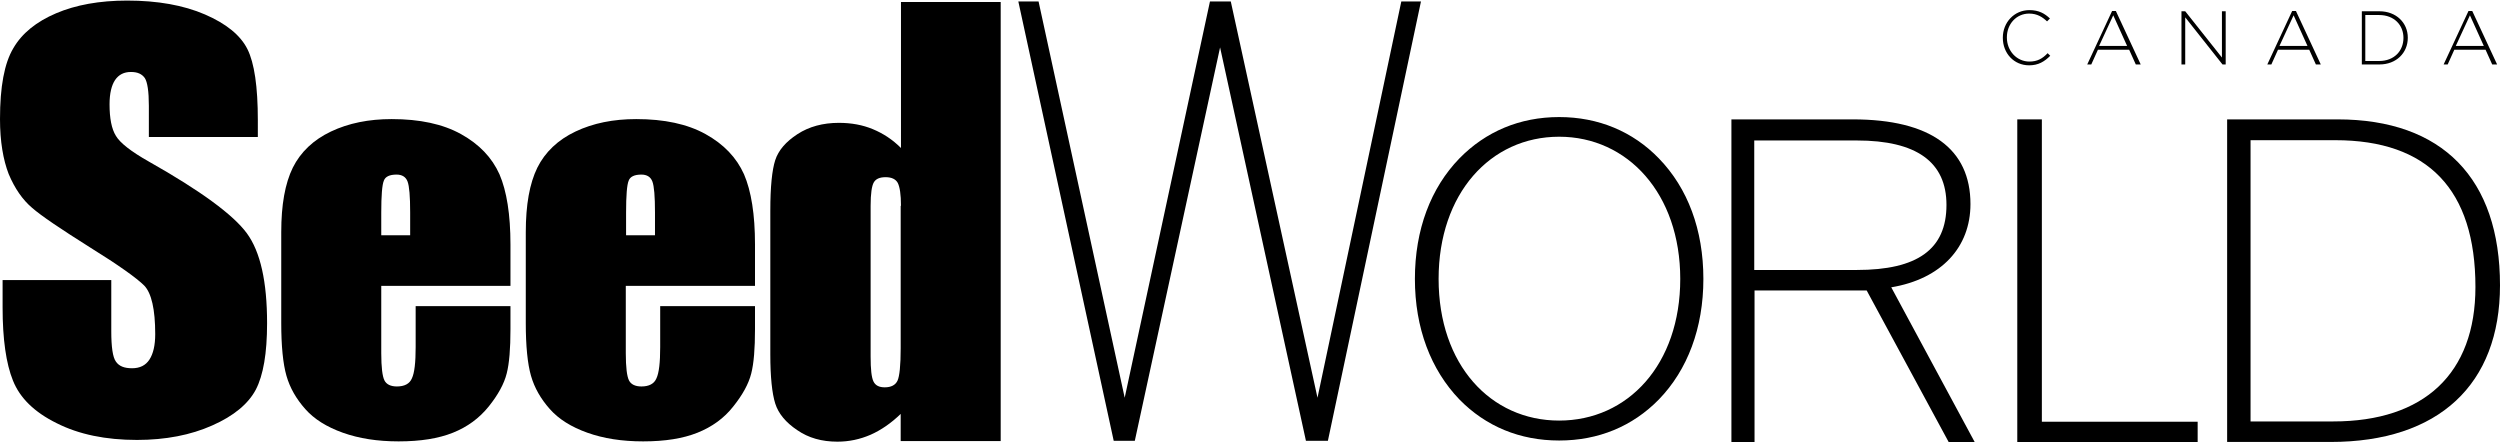 <svg xmlns="http://www.w3.org/2000/svg" xmlns:xlink="http://www.w3.org/1999/xlink" id="Layer_1" x="0px" y="0px" viewBox="0 0 864.9 153" style="enable-background:new 0 0 864.9 153;" xml:space="preserve"><g>	<path d="M89.1,47.4H51.5V36.6c0-5-0.5-8.2-1.4-9.6c-1-1.4-2.5-2.1-4.8-2.1c-2.4,0-4.2,0.9-5.5,2.8c-1.2,1.8-1.9,4.6-1.9,8.4   c0,4.8,0.7,8.5,2.2,10.9c1.4,2.4,5.2,5.4,11.4,8.9c17.9,10.1,29.2,18.4,33.9,24.8c4.7,6.4,7,16.8,7,31.1c0,10.4-1.3,18-3.9,23   c-2.6,4.9-7.6,9.1-15.1,12.4c-7.4,3.3-16.1,5-26,5c-10.8,0-20.1-1.9-27.8-5.8c-7.7-3.8-12.7-8.7-15.1-14.7   c-2.4-5.9-3.6-14.4-3.6-25.3v-9.5h37.6v17.7c0,5.4,0.5,9,1.6,10.5c1.1,1.6,2.9,2.3,5.6,2.3c2.7,0,4.7-1,6-3c1.3-2,2-4.9,2-8.8   c0-8.6-1.3-14.2-3.8-16.8c-2.6-2.6-8.9-7.1-18.9-13.3c-10-6.3-16.7-10.8-19.9-13.6c-3.3-2.8-6-6.7-8.1-11.7C1.1,55.3,0,48.9,0,41.2   C0,30,1.5,21.9,4.6,16.7c3-5.2,8-9.2,14.8-12.1c6.8-2.9,15-4.4,24.6-4.4c10.5,0,19.5,1.6,26.9,4.8c7.4,3.2,12.3,7.2,14.7,12   c2.4,4.8,3.6,13,3.6,24.6V47.4L89.1,47.4z"></path>	<path d="M176.6,98.9h-44.7v23.3c0,4.9,0.4,8,1.1,9.4c0.7,1.4,2.2,2.1,4.3,2.1c2.6,0,4.4-0.9,5.2-2.8c0.9-1.9,1.3-5.5,1.3-10.8   v-14.2h32.8v8c0,6.7-0.4,11.8-1.3,15.3c-0.9,3.6-3,7.4-6.2,11.4c-3.3,4.1-7.4,7.1-12.4,9.1c-5,2-11.2,3-18.8,3   c-7.3,0-13.7-1-19.3-3c-5.6-2-9.9-4.7-13-8.2c-3.1-3.5-5.3-7.3-6.5-11.5c-1.2-4.2-1.8-10.3-1.8-18.3V80.3c0-9.4,1.3-16.8,4-22.3   c2.7-5.4,7.1-9.6,13.2-12.5c6.1-2.9,13.1-4.3,21-4.3c9.7,0,17.7,1.7,24,5.2c6.3,3.5,10.7,8.1,13.3,13.9c2.5,5.8,3.8,13.9,3.8,24.3   V98.9L176.6,98.9z M141.9,81.3v-7.8c0-5.6-0.3-9.1-0.9-10.7c-0.6-1.6-1.9-2.4-3.8-2.4c-2.4,0-3.9,0.7-4.4,2.1   c-0.6,1.4-0.9,5.1-0.9,11.1v7.8H141.9L141.9,81.3z"></path>	<path d="M261.2,98.9h-44.7v23.3c0,4.9,0.4,8,1.1,9.4c0.7,1.4,2.2,2.1,4.3,2.1c2.6,0,4.4-0.9,5.2-2.8c0.9-1.9,1.3-5.5,1.3-10.8   v-14.2h32.8v8c0,6.7-0.4,11.8-1.3,15.3c-0.9,3.6-3,7.4-6.2,11.4c-3.2,4.1-7.4,7.1-12.4,9.1c-5,2-11.2,3-18.8,3   c-7.3,0-13.7-1-19.3-3c-5.6-2-9.9-4.7-13-8.2c-3.1-3.5-5.3-7.3-6.5-11.5c-1.2-4.2-1.8-10.3-1.8-18.3V80.3c0-9.4,1.3-16.8,4-22.3   c2.7-5.4,7.1-9.6,13.2-12.5c6.1-2.9,13.1-4.3,21-4.3c9.7,0,17.7,1.7,24,5.2c6.3,3.5,10.7,8.1,13.3,13.9c2.5,5.8,3.8,13.9,3.8,24.3   V98.9L261.2,98.9z M226.6,81.3v-7.8c0-5.6-0.3-9.1-0.9-10.7c-0.6-1.6-1.9-2.4-3.8-2.4c-2.4,0-3.9,0.7-4.4,2.1   c-0.6,1.4-0.9,5.1-0.9,11.1v7.8H226.6L226.6,81.3z"></path>	<path d="M346.2,0.7v151.9h-34.6v-9.4c-3.3,3.2-6.8,5.6-10.4,7.2c-3.7,1.6-7.5,2.4-11.5,2.4c-5.4,0-10-1.3-13.9-4   c-3.9-2.6-6.5-5.7-7.6-9.2c-1.1-3.5-1.7-9.2-1.7-17V72.8c0-8.2,0.6-14,1.7-17.4c1.1-3.4,3.7-6.4,7.7-9c4-2.6,8.8-3.9,14.3-3.9   c4.3,0,8.2,0.7,11.8,2.2c3.6,1.5,6.8,3.6,9.7,6.5V0.7H346.2L346.2,0.7z M311.7,71.2c0-3.9-0.4-6.5-1.1-7.9c-0.7-1.3-2.1-2-4.2-2   c-2.1,0-3.4,0.6-4.1,1.8c-0.7,1.2-1.1,3.9-1.1,8.1v52.2c0,4.3,0.3,7.2,1,8.6c0.7,1.4,2,2,3.9,2c2.2,0,3.7-0.8,4.4-2.3   c0.7-1.5,1.1-5.3,1.1-11.2V71.2L311.7,71.2z"></path>	<polygon points="484.8,0.5 455.8,137.6 425.8,0.5 418.6,0.5 389.1,137.6 359.3,0.5 352.3,0.5 385.3,152.5 392.6,152.5 422.1,16.4    451.8,152.5 459.4,152.5 491.6,0.5 484.8,0.5  "></polygon>	<path d="M573.9,54.8c10,10.3,15.4,24.7,15.4,41.7c0,17-5.5,31.5-15.4,41.7c-9.1,9.3-20.9,14.2-34.5,14.2   c-13.6,0-25.4-4.9-34.5-14.2c-9.9-10.3-15.4-24.7-15.4-41.7c0-17.1,5.5-31.5,15.4-41.7c9.1-9.3,20.9-14.3,34.5-14.3   C553,40.5,564.9,45.5,573.9,54.8 M539.4,47.3c-23.8,0-41.7,19.7-41.7,49.2c0,29.7,18,49,41.7,49c23.8,0,41.9-19.4,41.9-49   C581.3,67,563.1,47.3,539.4,47.3"></path>	<path d="M598.9,41.3H641c26.9,0,40.7,10.2,40.7,29.3c0,14.9-10,25.9-27.4,28.8l28.9,53.6h-9l-28.4-52.5h-38.8V153h-8V41.3   L598.9,41.3z M642.4,93.4c20.9,0,31-7.1,31-22.5c0-14.9-10.4-22.3-31-22.3h-35.5v44.8H642.4L642.4,93.4z"></path>	<polygon points="697.9,41.3 697.9,153 760.3,153 760.3,145.9 706.4,145.9 706.4,41.3 697.9,41.3  "></polygon>	<path d="M864.9,98.7c0,34.3-21.2,54.2-58.6,54.2h-35.8V41.3h38.2C845,41.3,864.9,61.8,864.9,98.7 M778.6,48.5v97.3h28.6   c31.5,0,49.2-16.6,49.2-46.5c0-33.7-16.4-50.8-48.5-50.8H778.6L778.6,48.5z"></path>	<g>		<path d="M702,22.6c-5.3,0-9.1-4.2-9.1-9.5v-0.1c0-5.2,3.9-9.5,9.2-9.5c3.3,0,5.3,1.2,7.1,2.9l-1,1c-1.6-1.5-3.4-2.7-6.2-2.7    c-4.4,0-7.7,3.6-7.7,8.2v0.1c0,4.6,3.4,8.3,7.8,8.3c2.7,0,4.5-1,6.3-2.9l0.9,0.9C707.3,21.3,705.2,22.6,702,22.6z"></path>		<path d="M738.9,22.3l-2.3-5.1h-10.8l-2.3,5.1h-1.4l8.6-18.5h1.3l8.6,18.5H738.9z M731.1,5.3l-4.9,10.6h9.7L731.1,5.3z"></path>		<path d="M768.9,22.3L756,6v16.3h-1.3V3.9h1.3l12.7,16v-16h1.3v18.4H768.9z"></path>		<path d="M801.2,22.3l-2.3-5.1h-10.8l-2.3,5.1h-1.4l8.6-18.5h1.3l8.6,18.5H801.2z M793.5,5.3l-4.9,10.6h9.7L793.5,5.3z"></path>		<path d="M823.2,22.3h-6.1V3.9h6.1c5.8,0,9.8,4,9.8,9.1v0.1C833,18.3,829,22.3,823.2,22.3z M831.5,13.1c0-4.4-3.2-7.9-8.4-7.9h-4.8    v15.9h4.8C828.3,21.1,831.5,17.6,831.5,13.1L831.5,13.1z"></path>	</g>	<g>		<path d="M862.2,22.3l-2.3-5.1h-10.8l-2.3,5.1h-1.4l8.6-18.5h1.3l8.6,18.5H862.2z M854.5,5.3l-4.9,10.6h9.7L854.5,5.3z"></path>	</g></g></svg>